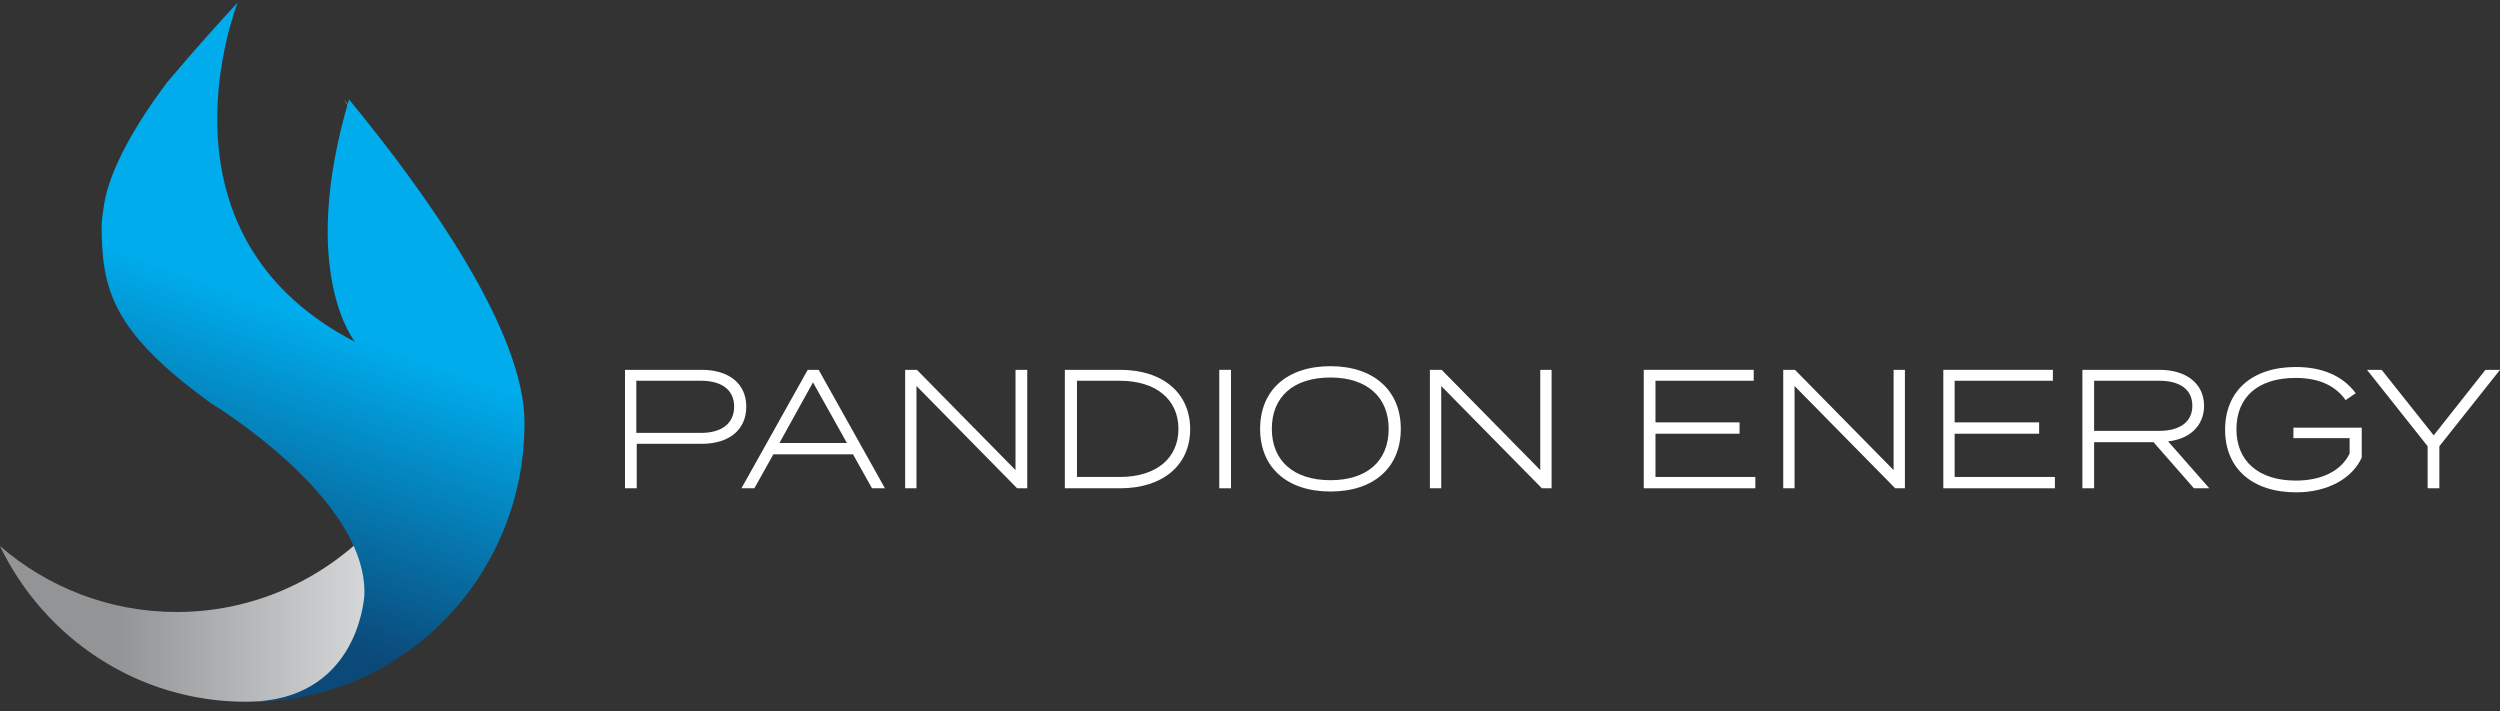 <svg width="246" height="70" viewBox="0 0 246 70" fill="none" xmlns="http://www.w3.org/2000/svg">
<rect x="0" y="0" width="246" height="70" fill="#333333" stroke="none"/>
<path d="M69.058 36.392H61.5V48.047H62.654V43.671H69.058C71.763 43.671 73.434 42.279 73.434 40.012C73.434 37.784 71.763 36.392 69.058 36.392ZM72.241 40.012C72.241 41.643 71.047 42.597 68.979 42.597H62.614V37.466H68.979C71.087 37.466 72.241 38.42 72.241 40.012Z" fill="white"/>
<path d="M79.481 36.392L72.957 48.047H74.23L76.099 44.706H83.936L85.805 48.047H87.079L80.555 36.392H79.481ZM83.339 43.592H76.696L79.998 37.625L83.339 43.592Z" fill="white"/>
<path d="M99.927 46.257L90.261 36.431L90.221 36.392H89.067V48.047H90.181V37.983L100.047 48.007L100.086 48.047H101.081V36.392H99.927V46.257Z" fill="white"/>
<path d="M110.231 36.392H104.781V48.047H110.231C114.408 48.047 117.113 45.78 117.113 42.239C117.113 38.659 114.408 36.392 110.231 36.392ZM115.959 42.2C115.959 45.103 113.771 46.933 110.191 46.933H105.974V37.466H110.191C113.731 37.466 115.959 39.295 115.959 42.2Z" fill="white"/>
<path d="M121.13 36.392H119.977V48.047H121.13V36.392Z" fill="white"/>
<path d="M130.916 36.033C126.66 36.033 123.995 38.38 123.995 42.199C123.995 46.018 126.66 48.365 130.916 48.365C135.173 48.365 137.838 46.018 137.838 42.199C137.838 38.42 135.173 36.033 130.916 36.033ZM136.645 42.199C136.645 45.382 134.496 47.251 130.916 47.251C127.296 47.251 125.148 45.342 125.148 42.199C125.148 39.017 127.296 37.147 130.916 37.147C134.496 37.147 136.645 39.056 136.645 42.199Z" fill="white"/>
<path d="M151.562 46.257L141.896 36.431L141.856 36.392H140.702V48.047H141.816V37.983L151.681 48.007L151.721 48.047H152.676V36.392H151.562V46.257Z" fill="white"/>
<path d="M162.899 42.677H171.173V41.563H162.899V37.466H172.566V36.392H161.746V48.047H172.725V46.933H162.899V42.677Z" fill="white"/>
<path d="M186.33 46.257L176.623 36.392H175.47V48.047H176.584V37.983L186.449 48.007L186.489 48.047H187.444V36.392H186.33V46.257Z" fill="white"/>
<path d="M192.336 42.677H200.651V41.563H192.336V37.466H202.003V36.392H191.223V48.047H202.202V46.933H192.336V42.677Z" fill="white"/>
<path d="M216.881 39.932C216.881 37.784 215.17 36.392 212.505 36.392H204.907V48.047H206.061V43.512H211.909L215.847 48.007L215.887 48.047H217.398L213.341 43.433C215.529 43.194 216.881 41.842 216.881 39.932ZM206.061 37.466H212.465C214.534 37.466 215.727 38.341 215.727 39.932C215.727 41.483 214.534 42.398 212.465 42.398H206.061V37.466Z" fill="white"/>
<path d="M225.633 43.115H231.202V44.626C230.406 46.297 228.497 47.291 225.911 47.291C222.251 47.291 220.064 45.382 220.064 42.239C220.064 39.057 222.212 37.187 225.871 37.187C228.059 37.187 229.69 37.864 230.725 39.256L230.804 39.375L231.799 38.699L231.719 38.58C230.446 36.949 228.457 36.113 225.911 36.113C221.615 36.113 218.95 38.46 218.95 42.279C218.95 46.098 221.615 48.445 225.951 48.445C228.974 48.445 231.441 47.132 232.395 45.024V42.08H225.673V43.115H225.633Z" fill="white"/>
<path d="M244.568 36.392L239.476 42.836L234.384 36.431L234.344 36.392H232.912L238.879 43.91V48.047H240.033V43.91L246 36.392H244.568Z" fill="white"/>
<path d="M33.813 9.779C39.422 17.656 44.315 26.368 44.315 32.812C44.315 47.928 32.262 60.22 17.384 60.22C10.78 60.22 4.694 57.794 0 53.736C4.376 62.806 13.565 69.052 24.186 69.052C39.064 69.052 51.117 56.799 51.117 41.643C51.117 32.653 41.53 19.167 33.813 9.779Z" fill="url(#paint0_linear)"/>
<path d="M34.345 9.779C29.293 26.845 34.942 33.647 34.942 33.647C16.007 23.861 21.974 4.13 23.366 0.271C21.894 1.863 19.348 4.647 16.405 8.148C13.501 12.046 10.835 16.462 10.239 20.122C10.199 20.281 10 21.832 10 22.071C10 28.476 10.995 32.613 20.78 39.694C20.78 39.694 36.096 48.922 35.857 58.47C35.817 59.385 34.942 68.892 24.48 69.051C24.559 69.051 24.599 69.051 24.679 69.051C39.557 69.051 51.61 56.799 51.61 41.643C51.65 32.653 42.063 19.167 34.345 9.779Z" fill="url(#paint1_linear)"/>
<defs>
<linearGradient id="paint0_linear" x1="0" y1="39.417" x2="51.1" y2="39.417" gradientUnits="userSpaceOnUse">
<stop offset="0.225" stop-color="#929496"/>
<stop offset="0.853" stop-color="#EAEBEC"/>
</linearGradient>
<linearGradient id="paint1_linear" x1="18.601" y1="66.916" x2="40.578" y2="6.533" gradientUnits="userSpaceOnUse">
<stop offset="0.124" stop-color="#0B4979"/>
<stop offset="0.166" stop-color="#0A5182"/>
<stop offset="0.583" stop-color="#00ACEC"/>
</linearGradient>
</defs>
</svg>

